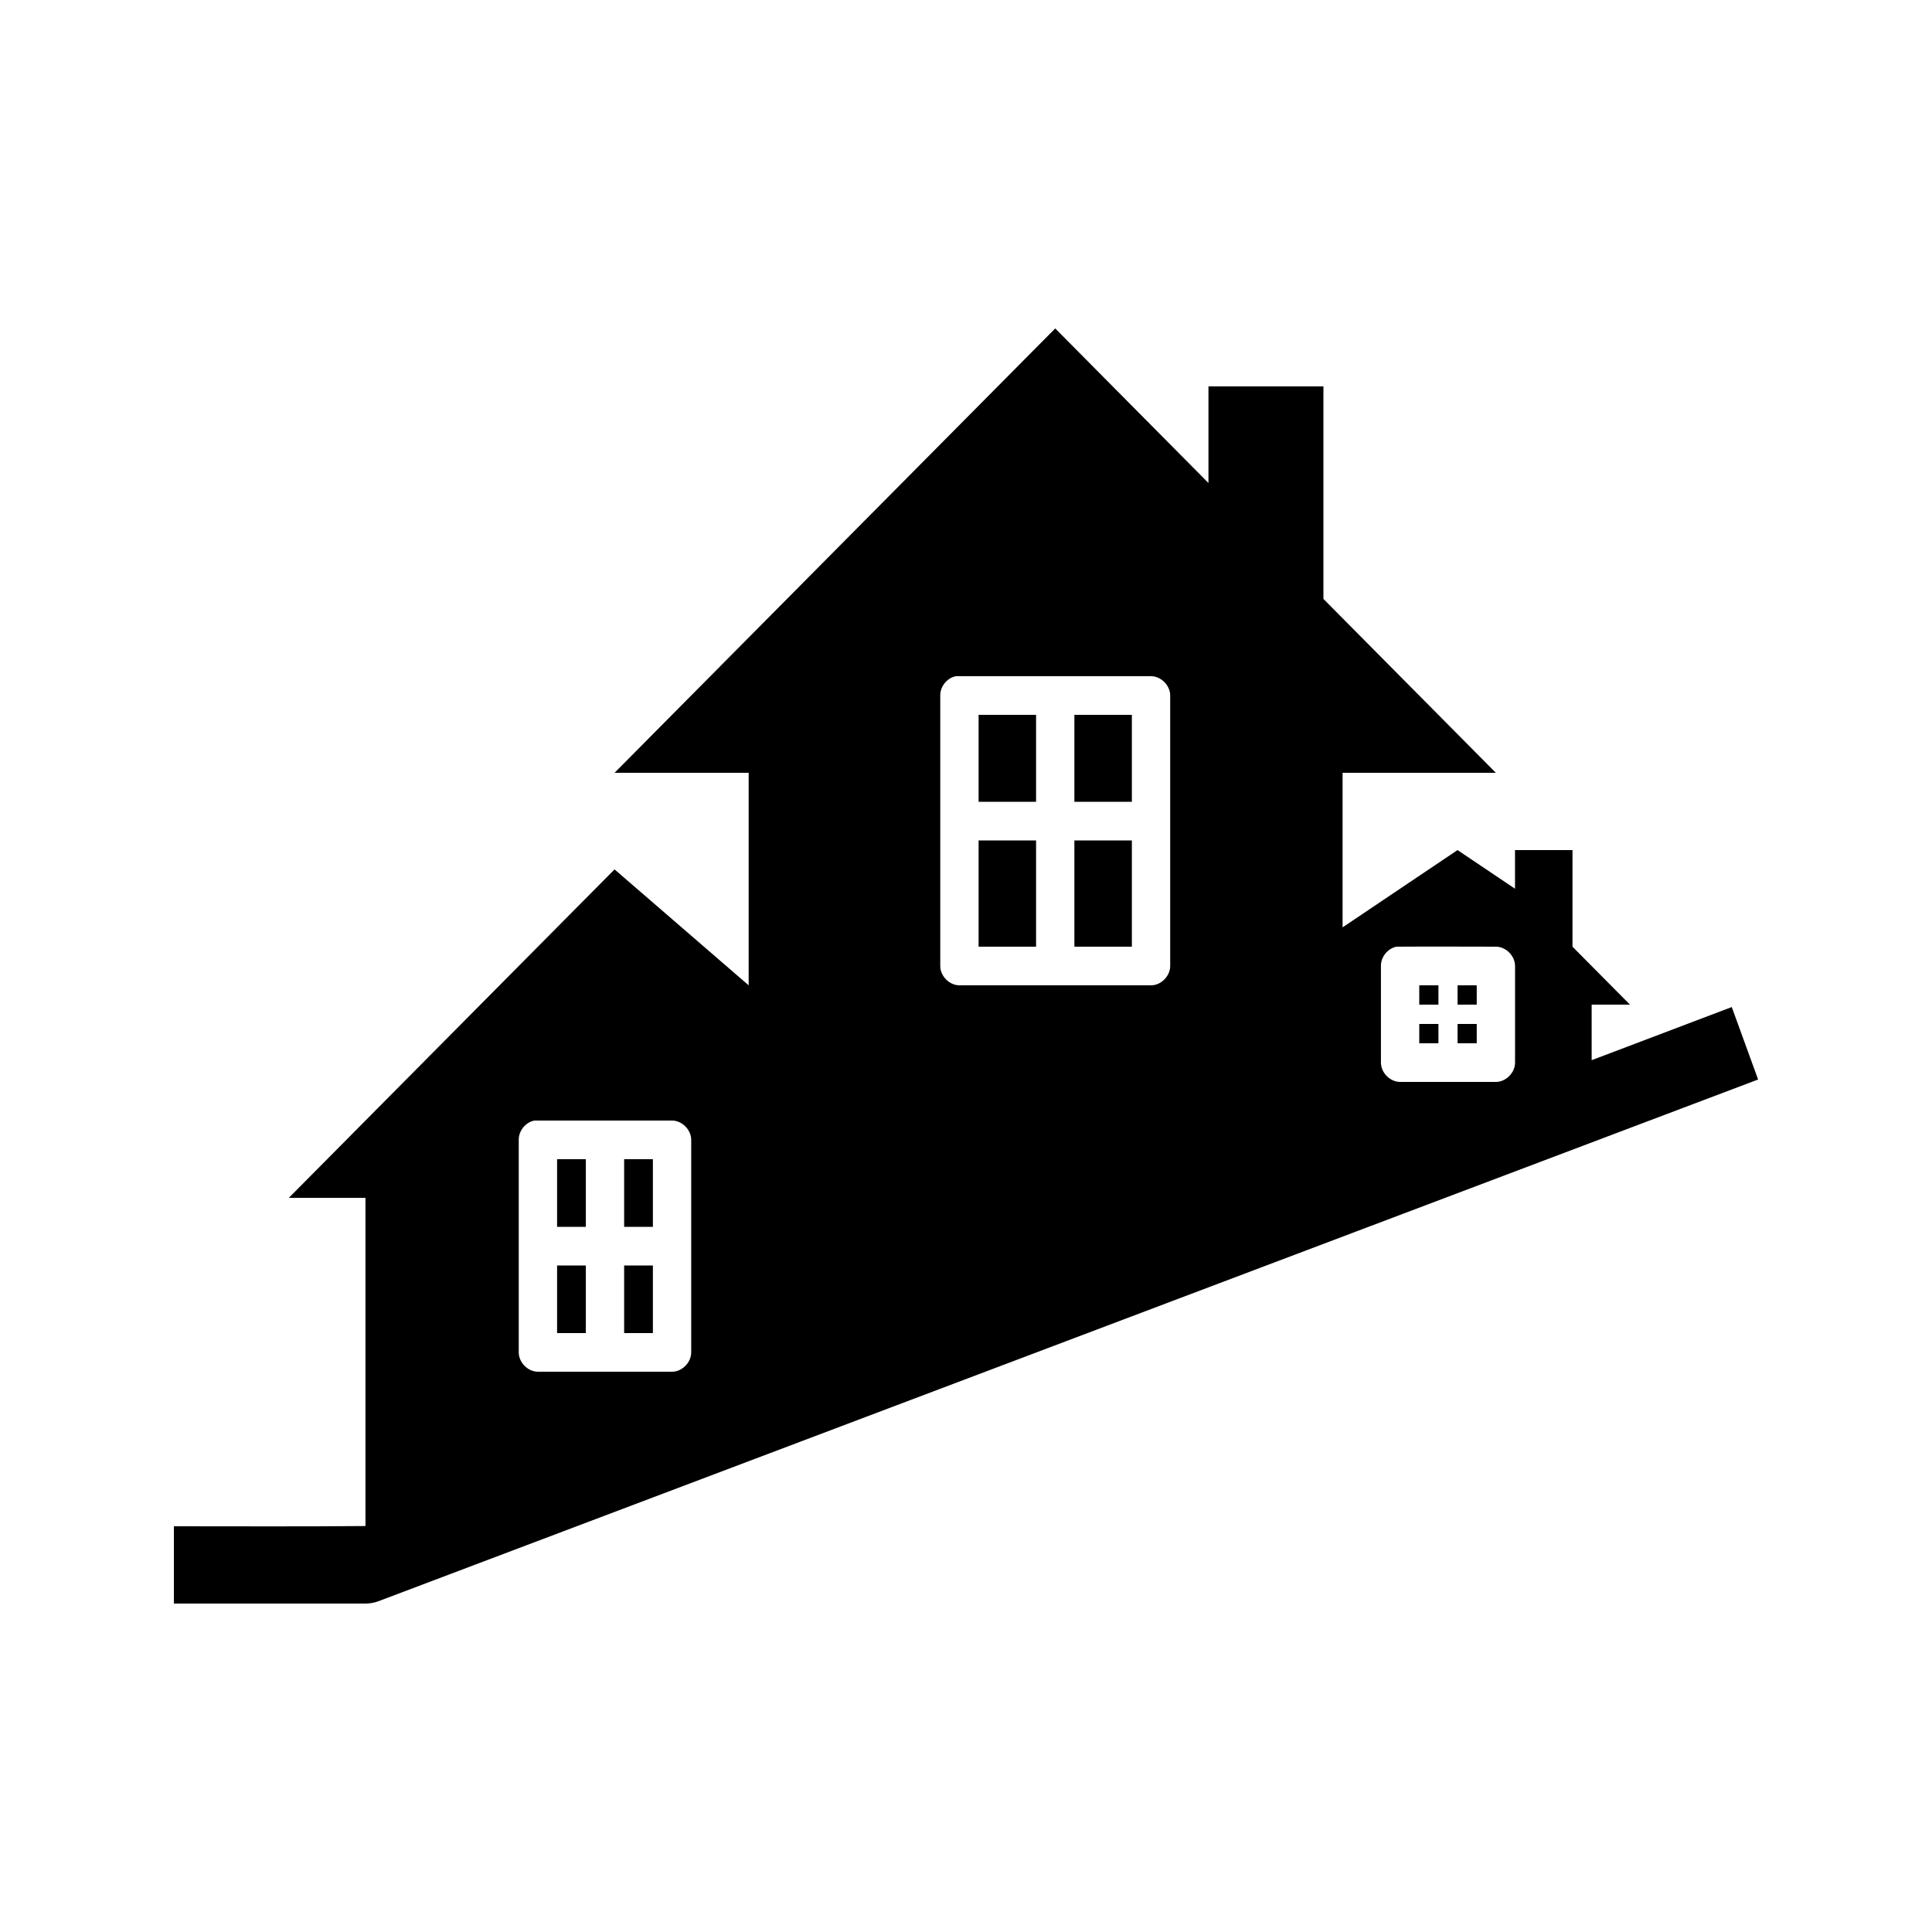 <svg xmlns:dc="http://purl.org/dc/elements/1.1/" xmlns:cc="http://creativecommons.org/ns#" xmlns:rdf="http://www.w3.org/1999/02/22-rdf-syntax-ns#" xmlns:svg="http://www.w3.org/2000/svg" xmlns="http://www.w3.org/2000/svg" xmlns:sodipodi="http://sodipodi.sourceforge.net/DTD/sodipodi-0.dtd" xmlns:inkscape="http://www.inkscape.org/namespaces/inkscape" version="1.1" x="0px" y="0px" viewBox="0 0 100 100"><g transform="translate(0,-952.362)"><path  d="m 54.618,969.362 -22.809,23 6.942,0 0,11 -6.942,-6 -16.859,17 3.967,0 0,16.987 c -3.305,0.031 -6.611,0.013 -9.917,0.013 l 0,4 9.917,0 c 0.232,-10e-4 0.464,-0.043 0.682,-0.125 l 71.401,-27 -1.364,-3.75 -7.252,2.75 0,-2.875 1.983,0 -2.975,-3 0,-5 -2.975,0 0,2 -2.975,-2 -5.95,4 0,-8 7.933,0 -8.925,-9 0,-11 -5.95,0 0,5 z m -5.144,18 c 3.348,0 6.74,0 10.103,0 0.519,10e-5 0.992,0.476 0.992,1 l 0,14 c -5e-5,0.524 -0.472,1 -0.992,1 l -9.917,0 c -0.519,-1e-4 -0.992,-0.476 -0.992,-1 l 0,-14 c -0.008,-0.467 0.351,-0.912 0.806,-1 z m 1.178,2 0,4.5 2.975,0 0,-4.5 z m 4.958,0 0,4.5 2.975,0 0,-4.5 z m -4.958,6.5 0,5.5 2.975,0 0,-5.5 z m 4.958,0 0,5.5 2.975,0 0,-5.5 z m 16.673,5.5 c 2.169,-0.013 3.451,0 5.144,0 0.519,10e-5 0.992,0.476 0.992,1 l 0,5 c -5e-5,0.524 -0.472,1 -0.992,1 l -4.958,0 c -0.519,-1e-4 -0.992,-0.476 -0.992,-1 l 0,-5 c -0.008,-0.467 0.351,-0.912 0.806,-1 z m 1.178,2 0,1 0.992,0 0,-1 z m 1.983,0 0,1 0.992,0 0,-1 z m -1.983,2 0,1 0.992,0 0,-1 z m 1.983,0 0,1 0.992,0 0,-1 z m -47.787,5 c 2.356,0 4.757,0 7.128,0 0.519,10e-5 0.992,0.476 0.992,1 l 0,11 c -5e-5,0.524 -0.472,1 -0.992,1 l -6.942,0 c -0.519,-1e-4 -0.992,-0.476 -0.992,-1 l 0,-11 c -0.008,-0.467 0.351,-0.912 0.806,-1 z m 1.178,2 0,3.5 1.488,0 0,-3.5 z m 3.471,0 0,3.5 1.488,0 0,-3.5 z m -3.471,5.5 0,3.5 1.488,0 0,-3.5 z m 3.471,0 0,3.5 1.488,0 0,-3.5 z"  stroke="none" marker="none" visibility="visible" display="inline" overflow="visible"></path></g></svg>